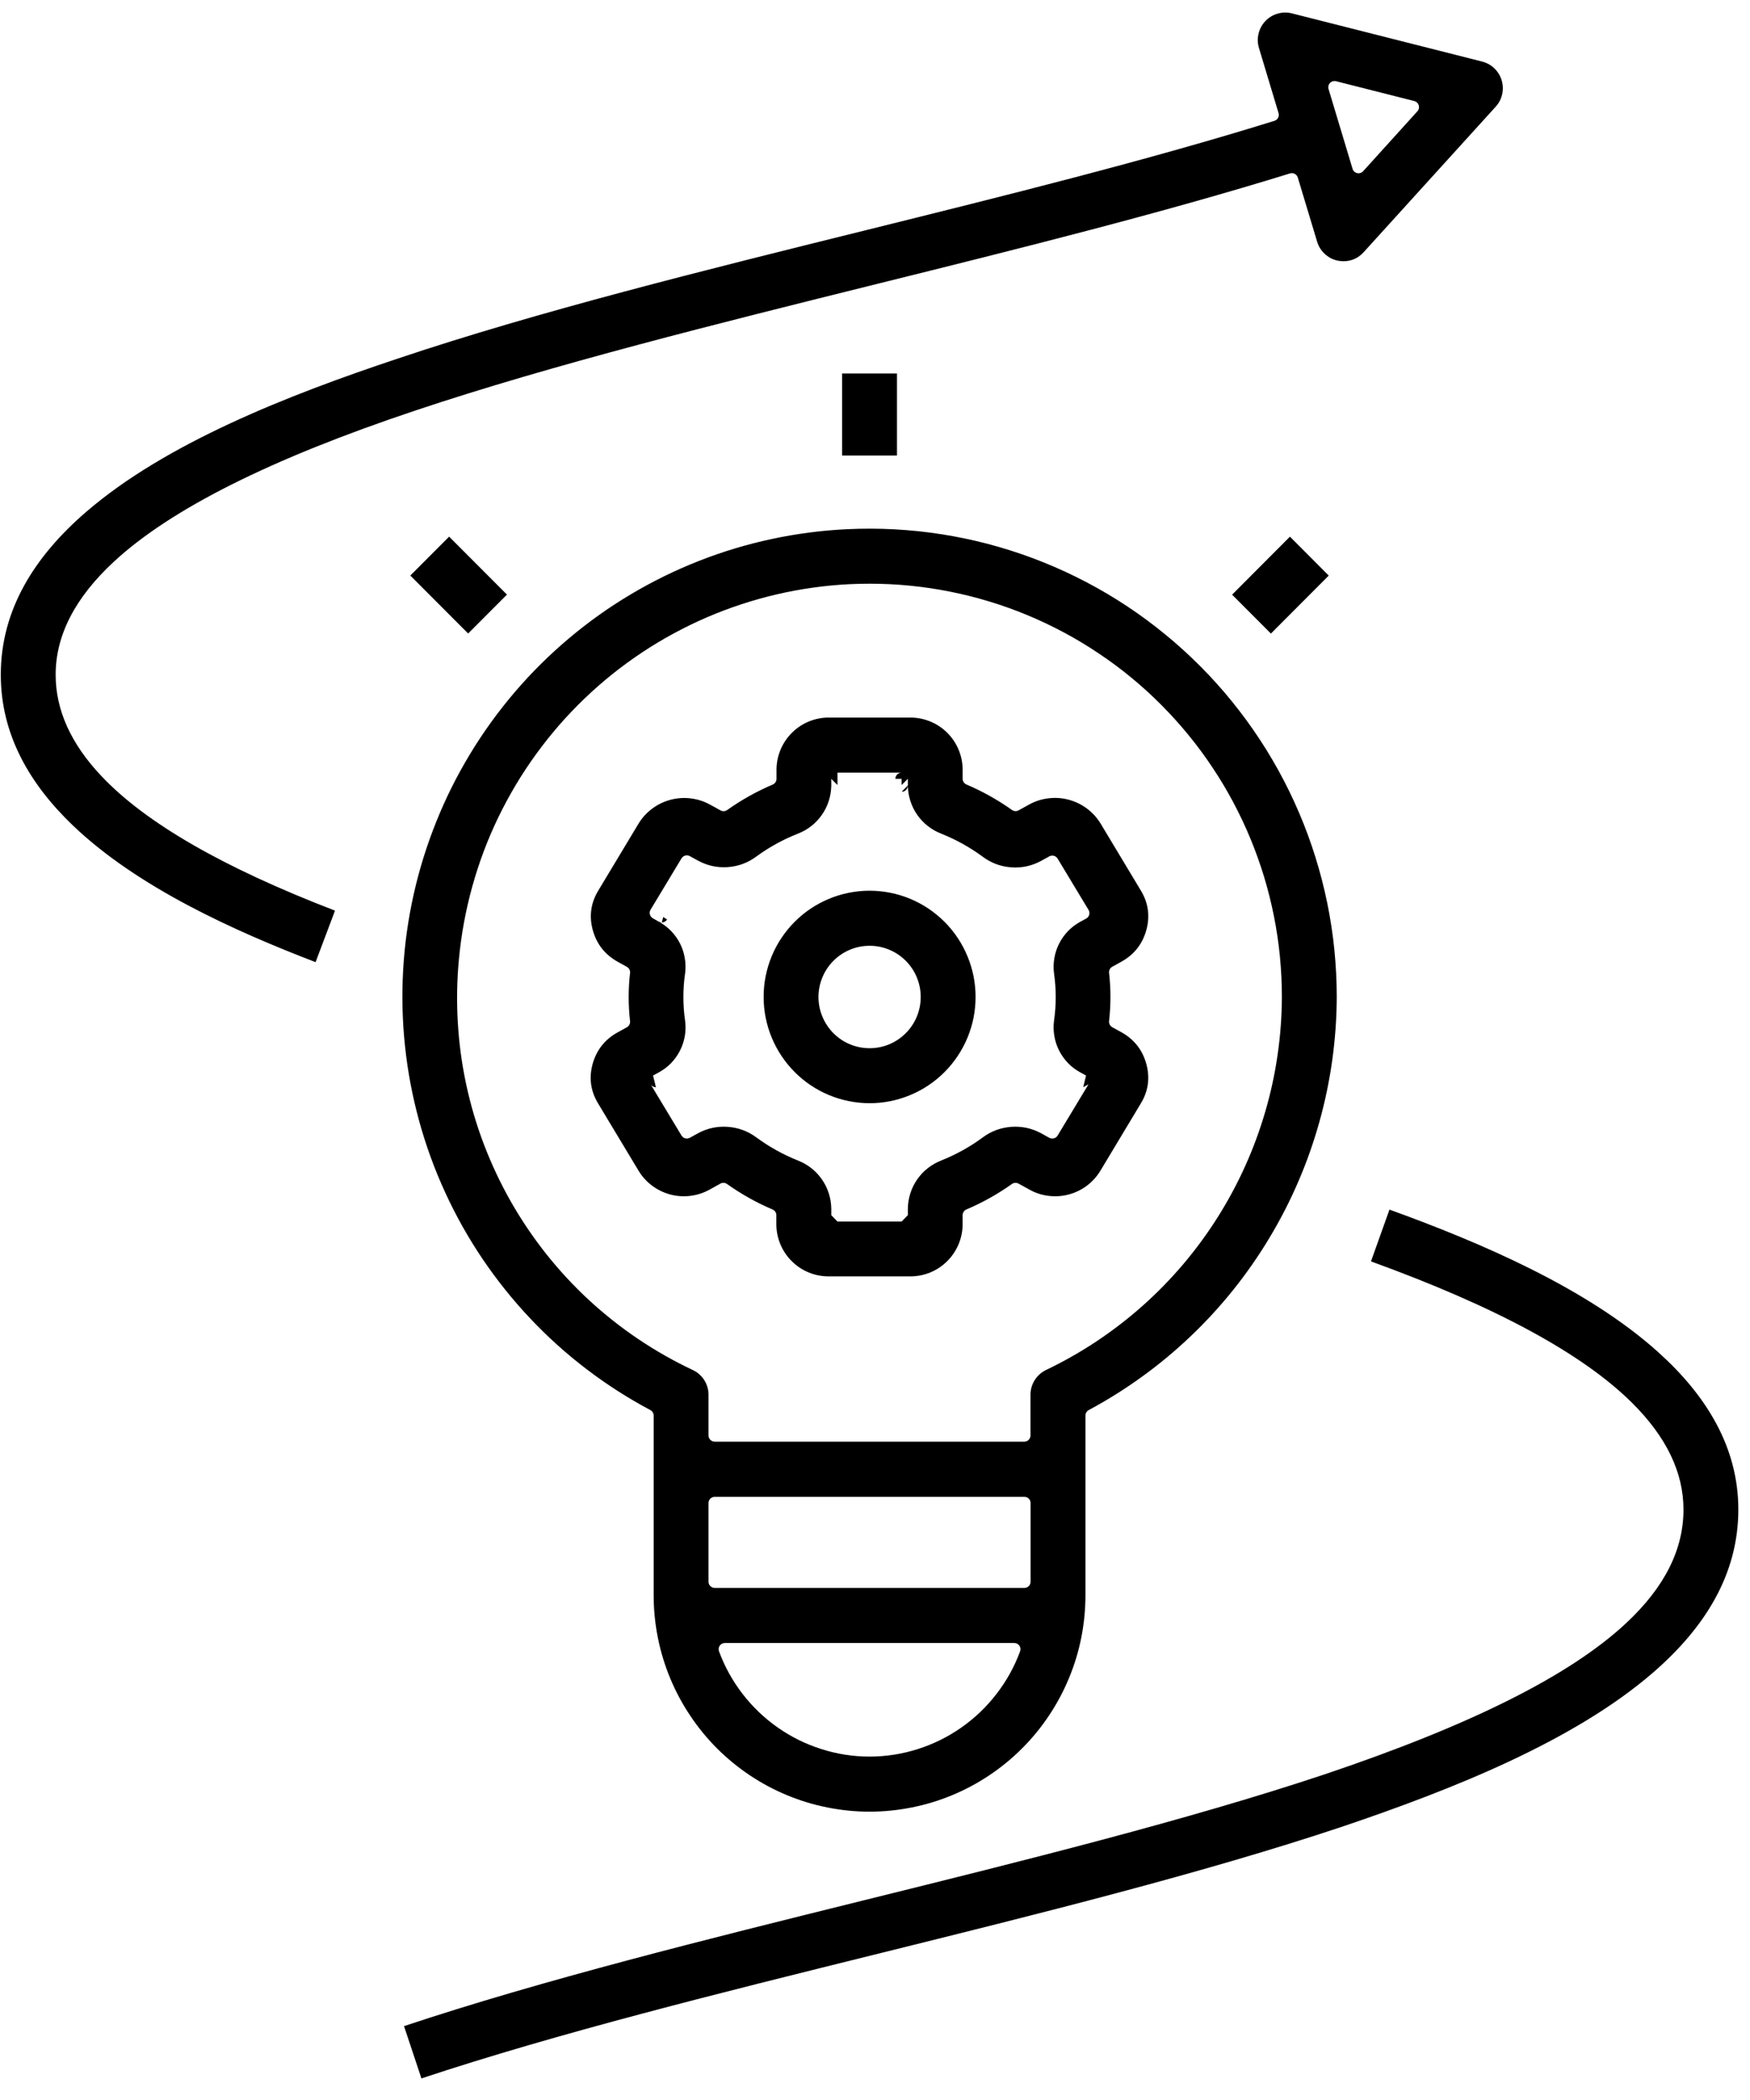 <svg width="75" height="90" viewBox="0 0 75 90" fill="none" xmlns="http://www.w3.org/2000/svg">
<path fill-rule="evenodd" clip-rule="evenodd" d="M74.5 64.696C74.5 67.479 73.059 69.766 70.842 71.685C67.447 74.623 62.246 76.694 57.472 78.303C51.524 80.287 44.47 82.034 37.635 83.73C30.885 85.404 23.908 87.133 18.061 89.075L17.315 86.834C23.258 84.854 30.279 83.114 37.071 81.429C43.858 79.748 50.878 78.006 56.729 76.057C63.015 73.946 67.283 71.813 69.694 69.561C71.354 68.011 72.149 66.397 72.149 64.696C72.149 63.113 71.425 61.587 69.939 60.115C67.815 58.01 64.107 56.001 58.756 54.06L59.549 51.84C63.427 53.245 68.005 55.19 71.076 57.958C73.126 59.805 74.5 62.02 74.5 64.696ZM56.946 24.668L54.468 27.153L52.805 25.486L55.283 23L56.946 24.668ZM38.442 19.522H36.091V16.006H38.442V19.522ZM28.014 60.668C28.014 60.569 27.96 60.478 27.873 60.432C26.911 59.92 25.998 59.335 25.131 58.673C24.264 58.012 23.458 57.285 22.711 56.491C21.962 55.697 21.285 54.848 20.674 53.945C20.064 53.04 19.532 52.093 19.078 51.101C18.622 50.109 18.25 49.087 17.962 48.036C17.673 46.983 17.471 45.913 17.357 44.829C17.242 43.743 17.216 42.656 17.278 41.566C17.34 40.477 17.49 39.399 17.728 38.335C17.966 37.269 18.289 36.231 18.696 35.219C19.102 34.205 19.588 33.234 20.154 32.301C20.719 31.367 21.357 30.487 22.065 29.658C22.773 28.83 23.545 28.065 24.378 27.363C25.211 26.66 26.096 26.029 27.032 25.473C27.967 24.915 28.942 24.438 29.956 24.039C30.97 23.641 32.008 23.327 33.074 23.1C34.139 22.872 35.214 22.732 36.302 22.68C36.977 22.648 37.652 22.649 38.327 22.685C39.002 22.721 39.673 22.791 40.342 22.895C41.01 22.999 41.67 23.136 42.324 23.307C42.978 23.479 43.622 23.683 44.255 23.919C44.888 24.156 45.508 24.423 46.114 24.723C46.721 25.023 47.311 25.351 47.884 25.711C48.456 26.07 49.01 26.457 49.544 26.874C50.077 27.289 50.589 27.73 51.078 28.198C51.569 28.665 52.033 29.157 52.473 29.671C52.911 30.185 53.325 30.721 53.711 31.278C54.096 31.834 54.453 32.408 54.781 33.001C55.108 33.594 55.405 34.201 55.671 34.824C55.938 35.447 56.171 36.082 56.373 36.728C56.575 37.375 56.744 38.029 56.881 38.695C57.016 39.358 57.119 40.026 57.187 40.701C57.254 41.375 57.289 42.05 57.289 42.728C57.286 43.633 57.221 44.534 57.097 45.431C56.972 46.327 56.788 47.21 56.545 48.082C56.301 48.954 56.001 49.806 55.643 50.637C55.286 51.468 54.873 52.272 54.407 53.047C53.941 53.823 53.426 54.564 52.861 55.271C52.296 55.976 51.687 56.641 51.032 57.264C50.377 57.889 49.684 58.466 48.952 58.995C48.22 59.526 47.457 60.004 46.661 60.431C46.574 60.478 46.519 60.568 46.519 60.666V68.367C46.519 68.975 46.46 69.58 46.342 70.177C46.224 70.774 46.048 71.354 45.815 71.916C45.583 72.478 45.298 73.013 44.96 73.519C44.623 74.027 44.239 74.495 43.809 74.926C43.379 75.357 42.912 75.74 42.407 76.079C41.902 76.417 41.369 76.703 40.808 76.936C40.247 77.169 39.668 77.345 39.071 77.463C38.475 77.582 37.874 77.643 37.267 77.643C36.66 77.643 36.058 77.582 35.462 77.463C34.865 77.345 34.287 77.169 33.726 76.936C33.165 76.703 32.631 76.417 32.127 76.079C31.622 75.74 31.154 75.356 30.724 74.926C30.295 74.495 29.911 74.027 29.574 73.519C29.236 73.013 28.951 72.478 28.718 71.916C28.486 71.354 28.31 70.774 28.192 70.177C28.074 69.58 28.014 68.975 28.014 68.367V60.668ZM43.901 68.054C44.049 68.054 44.168 67.936 44.168 67.788V64.415C44.168 64.268 44.049 64.149 43.901 64.149H30.632C30.485 64.149 30.365 64.268 30.365 64.415V67.788C30.365 67.936 30.485 68.054 30.632 68.054H43.901ZM37.265 75.283H37.268C37.971 75.282 38.657 75.175 39.328 74.962C39.997 74.75 40.622 74.443 41.197 74.04C41.774 73.636 42.277 73.156 42.707 72.598C43.137 72.042 43.474 71.433 43.718 70.772C43.749 70.69 43.737 70.599 43.688 70.528C43.638 70.456 43.555 70.414 43.469 70.414H31.065C30.978 70.414 30.896 70.456 30.846 70.528C30.797 70.599 30.785 70.69 30.815 70.772C31.059 71.433 31.397 72.042 31.826 72.598C32.256 73.156 32.76 73.636 33.337 74.04C33.912 74.443 34.536 74.75 35.206 74.962C35.877 75.175 36.563 75.282 37.265 75.283ZM19.669 41.099C19.583 41.997 19.567 42.896 19.619 43.797C19.671 44.697 19.79 45.59 19.979 46.471C20.168 47.355 20.424 48.218 20.745 49.061C21.067 49.904 21.451 50.716 21.896 51.501C22.343 52.285 22.847 53.03 23.406 53.737C23.967 54.442 24.577 55.102 25.239 55.715C25.901 56.326 26.605 56.884 27.352 57.387C28.099 57.89 28.881 58.334 29.695 58.717C29.899 58.814 30.062 58.959 30.184 59.15C30.303 59.342 30.365 59.552 30.365 59.777V61.519C30.365 61.667 30.485 61.785 30.632 61.785H43.897C44.044 61.785 44.164 61.667 44.164 61.519V59.773C44.164 59.547 44.226 59.338 44.346 59.145C44.467 58.955 44.63 58.81 44.835 58.712C45.583 58.353 46.304 57.944 46.997 57.484C47.689 57.023 48.345 56.517 48.967 55.965C49.589 55.412 50.168 54.818 50.706 54.185C51.244 53.55 51.736 52.881 52.18 52.178C52.624 51.474 53.018 50.744 53.36 49.985C53.703 49.227 53.99 48.448 54.224 47.648C54.458 46.849 54.634 46.038 54.753 45.214C54.873 44.39 54.934 43.563 54.938 42.73C54.938 42.15 54.909 41.57 54.853 40.992C54.797 40.415 54.712 39.843 54.599 39.273C54.486 38.705 54.345 38.142 54.178 37.587C54.009 37.032 53.814 36.487 53.594 35.952C53.373 35.416 53.125 34.892 52.852 34.38C52.58 33.868 52.283 33.371 51.961 32.89C51.641 32.407 51.296 31.941 50.928 31.493C50.562 31.045 50.174 30.616 49.764 30.205C49.356 29.794 48.928 29.405 48.481 29.038C48.034 28.669 47.569 28.324 47.087 28.003C46.607 27.68 46.111 27.381 45.6 27.108C45.091 26.835 44.568 26.587 44.034 26.365C43.499 26.142 42.955 25.947 42.401 25.779C41.848 25.61 41.286 25.47 40.72 25.357C40.151 25.243 39.58 25.158 39.005 25.101C38.428 25.043 37.851 25.016 37.273 25.016C36.987 25.016 36.704 25.022 36.411 25.036C35.885 25.062 35.361 25.111 34.839 25.185C34.317 25.257 33.801 25.354 33.288 25.473C32.774 25.593 32.268 25.735 31.767 25.899C31.267 26.064 30.774 26.251 30.29 26.459C29.806 26.669 29.333 26.898 28.87 27.15C28.405 27.4 27.955 27.672 27.515 27.964C27.077 28.255 26.651 28.565 26.239 28.895C25.828 29.225 25.431 29.573 25.052 29.937C24.671 30.303 24.308 30.683 23.96 31.082C23.614 31.48 23.287 31.892 22.977 32.319C22.666 32.747 22.377 33.186 22.105 33.639C21.836 34.093 21.585 34.557 21.355 35.031C21.126 35.507 20.918 35.991 20.732 36.485C20.546 36.98 20.383 37.482 20.242 37.989C20.101 38.498 19.982 39.013 19.886 39.532C19.79 40.051 19.718 40.573 19.669 41.099ZM25.395 45.608C25.564 45 25.924 44.543 26.477 44.241L26.865 44.027C26.96 43.973 27.014 43.87 27.002 43.764C26.924 43.075 26.924 42.386 27.002 41.697C27.014 41.59 26.96 41.488 26.865 41.436L26.476 41.22C25.926 40.915 25.568 40.46 25.402 39.853C25.241 39.256 25.322 38.692 25.643 38.164L27.374 35.285C27.528 35.035 27.724 34.824 27.961 34.649C28.198 34.474 28.457 34.35 28.741 34.275C29.026 34.201 29.314 34.181 29.605 34.217C29.897 34.253 30.171 34.341 30.429 34.483L30.882 34.732C30.971 34.782 31.081 34.775 31.164 34.716C31.776 34.282 32.426 33.918 33.117 33.624C33.215 33.582 33.279 33.485 33.279 33.378V32.971C33.282 32.674 33.342 32.389 33.458 32.116C33.575 31.843 33.737 31.603 33.95 31.395C34.16 31.187 34.404 31.027 34.678 30.916C34.952 30.805 35.237 30.751 35.533 30.753H35.536H38.998H39.001C39.296 30.751 39.582 30.805 39.856 30.916C40.131 31.027 40.374 31.187 40.586 31.395C40.798 31.603 40.961 31.843 41.077 32.116C41.193 32.389 41.253 32.674 41.256 32.971V33.376C41.256 33.483 41.32 33.579 41.418 33.621C42.109 33.915 42.759 34.279 43.371 34.713C43.454 34.772 43.564 34.779 43.655 34.729L44.108 34.479C44.364 34.337 44.64 34.249 44.931 34.214C45.221 34.178 45.51 34.197 45.794 34.272C46.076 34.347 46.337 34.471 46.574 34.645C46.809 34.82 47.005 35.031 47.16 35.281L48.89 38.16C49.212 38.687 49.293 39.253 49.131 39.85C48.965 40.459 48.606 40.914 48.055 41.218L47.667 41.433C47.574 41.485 47.52 41.588 47.532 41.695C47.61 42.383 47.61 43.072 47.532 43.761C47.52 43.868 47.574 43.97 47.669 44.024L48.055 44.236C48.606 44.541 48.965 44.998 49.131 45.607C49.291 46.204 49.212 46.767 48.89 47.294L47.16 50.174C47.007 50.427 46.812 50.641 46.577 50.818C46.34 50.994 46.081 51.12 45.795 51.194C45.511 51.269 45.223 51.288 44.931 51.25C44.64 51.214 44.364 51.123 44.109 50.978L43.653 50.727C43.562 50.676 43.453 50.683 43.369 50.742C42.758 51.176 42.107 51.541 41.416 51.835C41.318 51.877 41.255 51.974 41.255 52.081V52.486C41.252 52.782 41.191 53.067 41.076 53.339C40.959 53.612 40.796 53.852 40.584 54.06C40.372 54.269 40.13 54.428 39.856 54.539C39.58 54.65 39.296 54.704 39.001 54.702H38.998H35.529H35.526C35.23 54.704 34.946 54.65 34.671 54.539C34.397 54.428 34.154 54.269 33.942 54.06C33.73 53.852 33.567 53.612 33.45 53.339C33.335 53.067 33.275 52.782 33.272 52.486V52.081C33.272 51.974 33.208 51.877 33.11 51.835C32.419 51.542 31.769 51.176 31.157 50.742C31.074 50.683 30.962 50.676 30.873 50.727L30.42 50.978C30.163 51.123 29.888 51.212 29.597 51.25C29.304 51.288 29.017 51.269 28.731 51.194C28.447 51.118 28.186 50.992 27.951 50.818C27.714 50.641 27.52 50.427 27.367 50.174L25.636 47.296C25.314 46.768 25.235 46.204 25.395 45.608ZM28.363 39.533L28.423 39.3C28.48 39.334 28.537 39.37 28.59 39.407C28.542 39.484 28.457 39.533 28.363 39.533C28.319 39.533 28.276 39.523 28.237 39.501C28.43 39.607 28.604 39.739 28.759 39.898C28.913 40.056 29.04 40.234 29.141 40.431C29.242 40.629 29.31 40.837 29.347 41.056C29.385 41.272 29.39 41.492 29.362 41.711C29.312 42.049 29.288 42.387 29.288 42.728C29.288 43.07 29.312 43.411 29.362 43.749C29.39 43.967 29.386 44.187 29.349 44.406C29.31 44.624 29.242 44.832 29.141 45.029C29.04 45.227 28.913 45.404 28.759 45.564C28.604 45.723 28.428 45.854 28.234 45.96L27.988 46.094L28.111 46.597C28.017 46.597 27.931 46.55 27.883 46.469L29.207 48.666C29.281 48.789 29.438 48.831 29.564 48.762L29.918 48.566C30.316 48.352 30.742 48.261 31.192 48.293C31.643 48.327 32.051 48.477 32.415 48.746C32.963 49.149 33.551 49.477 34.182 49.73C34.183 49.732 34.185 49.732 34.186 49.732C34.395 49.813 34.589 49.921 34.766 50.06C34.943 50.197 35.095 50.359 35.223 50.543C35.352 50.728 35.451 50.928 35.519 51.141C35.587 51.354 35.623 51.572 35.626 51.796V51.799V52.078L35.892 52.352H38.641L38.908 52.078V51.796C38.911 51.572 38.947 51.354 39.015 51.141C39.083 50.928 39.182 50.728 39.311 50.543C39.439 50.359 39.59 50.197 39.768 50.06C39.945 49.921 40.139 49.813 40.348 49.732C40.349 49.732 40.35 49.732 40.352 49.73C40.982 49.477 41.571 49.151 42.117 48.747C42.481 48.478 42.889 48.327 43.34 48.293C43.79 48.261 44.216 48.352 44.614 48.566L44.97 48.763C45.096 48.831 45.253 48.789 45.327 48.666L46.651 46.469L46.423 46.597L46.545 46.094L46.299 45.96C46.104 45.854 45.929 45.723 45.775 45.564C45.621 45.404 45.494 45.227 45.393 45.029C45.292 44.832 45.224 44.624 45.187 44.406C45.148 44.187 45.143 43.967 45.172 43.749C45.27 43.071 45.27 42.393 45.172 41.715C45.143 41.495 45.149 41.277 45.187 41.059C45.224 40.84 45.293 40.632 45.394 40.435C45.494 40.237 45.622 40.059 45.776 39.9C45.931 39.741 46.105 39.61 46.3 39.504L46.173 39.536L46.114 39.303L46.115 39.302L46.173 39.536L46.307 39.5L46.551 39.367C46.594 39.342 46.63 39.308 46.655 39.264C46.702 39.18 46.701 39.078 46.651 38.995L45.327 36.798C45.253 36.675 45.096 36.633 44.97 36.701L44.614 36.898C44.216 37.113 43.792 37.204 43.34 37.172C42.889 37.139 42.482 36.989 42.119 36.718C41.571 36.316 40.982 35.987 40.352 35.734C40.35 35.732 40.349 35.732 40.348 35.732C40.137 35.651 39.944 35.543 39.768 35.405C39.59 35.267 39.438 35.105 39.309 34.921C39.181 34.736 39.083 34.538 39.015 34.324C38.946 34.108 38.911 33.89 38.908 33.665C38.908 33.736 38.881 33.805 38.83 33.855C38.784 33.902 38.724 33.929 38.659 33.934C38.657 33.929 38.657 33.923 38.657 33.919L38.908 33.66V33.378L38.641 33.644V33.378H38.374C38.374 33.231 38.494 33.112 38.641 33.112H35.892V33.644L35.626 33.378V33.66L35.877 33.919L35.626 33.665C35.623 33.89 35.588 34.108 35.519 34.324C35.451 34.538 35.353 34.736 35.224 34.921C35.096 35.105 34.943 35.267 34.766 35.405C34.59 35.543 34.397 35.651 34.186 35.732C34.185 35.732 34.185 35.732 34.183 35.734C33.553 35.982 32.964 36.308 32.416 36.707L32.415 36.708C32.051 36.978 31.643 37.129 31.192 37.162C30.74 37.194 30.316 37.101 29.918 36.886L29.564 36.691C29.438 36.623 29.281 36.665 29.207 36.788L27.883 38.985C27.833 39.068 27.831 39.17 27.879 39.254C27.903 39.296 27.938 39.331 27.978 39.354L28.225 39.496L28.363 39.533ZM37.267 47.281C36.97 47.28 36.674 47.251 36.381 47.191C36.09 47.134 35.806 47.047 35.53 46.933C35.255 46.819 34.994 46.678 34.746 46.512C34.498 46.346 34.268 46.156 34.058 45.945C33.847 45.734 33.66 45.504 33.494 45.256C33.328 45.008 33.188 44.745 33.074 44.469C32.959 44.193 32.874 43.91 32.814 43.616C32.757 43.323 32.727 43.028 32.727 42.728C32.727 42.429 32.755 42.133 32.813 41.839C32.872 41.546 32.957 41.261 33.071 40.985C33.185 40.709 33.325 40.447 33.491 40.198C33.657 39.95 33.846 39.718 34.056 39.507C34.267 39.296 34.496 39.107 34.744 38.94C34.992 38.776 35.255 38.634 35.53 38.52C35.806 38.405 36.09 38.319 36.381 38.261C36.674 38.203 36.97 38.173 37.268 38.173C37.565 38.173 37.861 38.203 38.154 38.261C38.447 38.319 38.731 38.405 39.006 38.52C39.282 38.634 39.543 38.774 39.791 38.94C40.039 39.107 40.268 39.296 40.48 39.507C40.691 39.718 40.878 39.948 41.044 40.197C41.21 40.445 41.35 40.709 41.464 40.985C41.579 41.261 41.664 41.546 41.724 41.839C41.781 42.133 41.81 42.428 41.81 42.727C41.81 43.026 41.781 43.323 41.724 43.616C41.664 43.91 41.578 44.194 41.464 44.471C41.35 44.747 41.21 45.008 41.044 45.257C40.878 45.506 40.689 45.736 40.479 45.948C40.268 46.159 40.039 46.347 39.791 46.513C39.543 46.68 39.28 46.82 39.005 46.934C38.729 47.048 38.445 47.135 38.152 47.193C37.861 47.252 37.565 47.281 37.267 47.281ZM37.267 40.534C36.975 40.534 36.697 40.59 36.429 40.701C36.161 40.813 35.924 40.972 35.719 41.177C35.514 41.382 35.356 41.621 35.245 41.888C35.134 42.157 35.077 42.438 35.077 42.728C35.077 43.019 35.134 43.299 35.245 43.568C35.356 43.837 35.514 44.074 35.719 44.281C35.924 44.486 36.162 44.645 36.43 44.757C36.699 44.868 36.978 44.923 37.268 44.923C37.56 44.923 37.839 44.868 38.108 44.757C38.376 44.644 38.612 44.486 38.819 44.28C39.024 44.074 39.182 43.836 39.293 43.567C39.404 43.298 39.459 43.019 39.459 42.727C39.459 42.436 39.403 42.156 39.292 41.887C39.181 41.618 39.022 41.381 38.817 41.176C38.611 40.969 38.374 40.811 38.105 40.7C37.837 40.589 37.557 40.532 37.267 40.534ZM21.727 25.483L20.064 27.15L17.585 24.666L19.248 22.999L21.727 25.483ZM63.514 2.637L63.52 2.638C63.616 2.663 63.709 2.699 63.797 2.746C63.885 2.796 63.967 2.855 64.04 2.926C64.114 2.995 64.177 3.075 64.231 3.161C64.284 3.248 64.326 3.339 64.356 3.437C64.385 3.534 64.402 3.634 64.407 3.737C64.41 3.838 64.401 3.939 64.378 4.039C64.356 4.139 64.322 4.233 64.275 4.324C64.228 4.415 64.17 4.497 64.102 4.572L58.443 10.808C58.209 11.066 57.919 11.194 57.573 11.196C57.485 11.194 57.4 11.185 57.313 11.167C57.107 11.12 56.927 11.024 56.773 10.879C56.617 10.734 56.509 10.561 56.448 10.357L55.62 7.61C55.6 7.542 55.552 7.484 55.49 7.451C55.427 7.418 55.353 7.411 55.286 7.432C49.834 9.122 43.646 10.665 37.635 12.156C30.791 13.859 23.708 15.617 17.807 17.592C11.605 19.664 7.32 21.814 4.881 24.072C3.202 25.628 2.385 27.242 2.385 28.918C2.385 30.426 3.034 31.879 4.365 33.28C6.264 35.281 9.577 37.188 14.357 39.027L13.525 41.235C10.023 39.89 5.898 38.029 3.129 35.382C1.276 33.61 0.034 31.486 0.034 28.918C0.034 26.136 1.475 23.852 3.691 21.939C7.087 19.009 12.289 16.951 17.067 15.361C23.062 13.347 30.187 11.582 37.079 9.873C43.071 8.386 49.232 6.857 54.619 5.178C54.759 5.135 54.837 4.987 54.795 4.847L53.956 2.058C53.895 1.854 53.888 1.65 53.938 1.444C53.987 1.237 54.084 1.058 54.23 0.903C54.377 0.75 54.551 0.644 54.755 0.585C54.957 0.526 55.161 0.521 55.366 0.573L63.514 2.637ZM57.967 7.236C57.994 7.328 58.069 7.398 58.163 7.419C58.257 7.441 58.355 7.409 58.42 7.338L60.746 4.769C60.81 4.7 60.831 4.603 60.804 4.513C60.776 4.424 60.704 4.354 60.614 4.331L57.259 3.481C57.166 3.458 57.067 3.485 57.001 3.555C56.934 3.624 56.911 3.724 56.938 3.816L57.967 7.236Z" fill="#454040" style="fill:#454040;fill:color(display-p3 0.271 0.251 0.251);fill-opacity:1;"/>
</svg>
